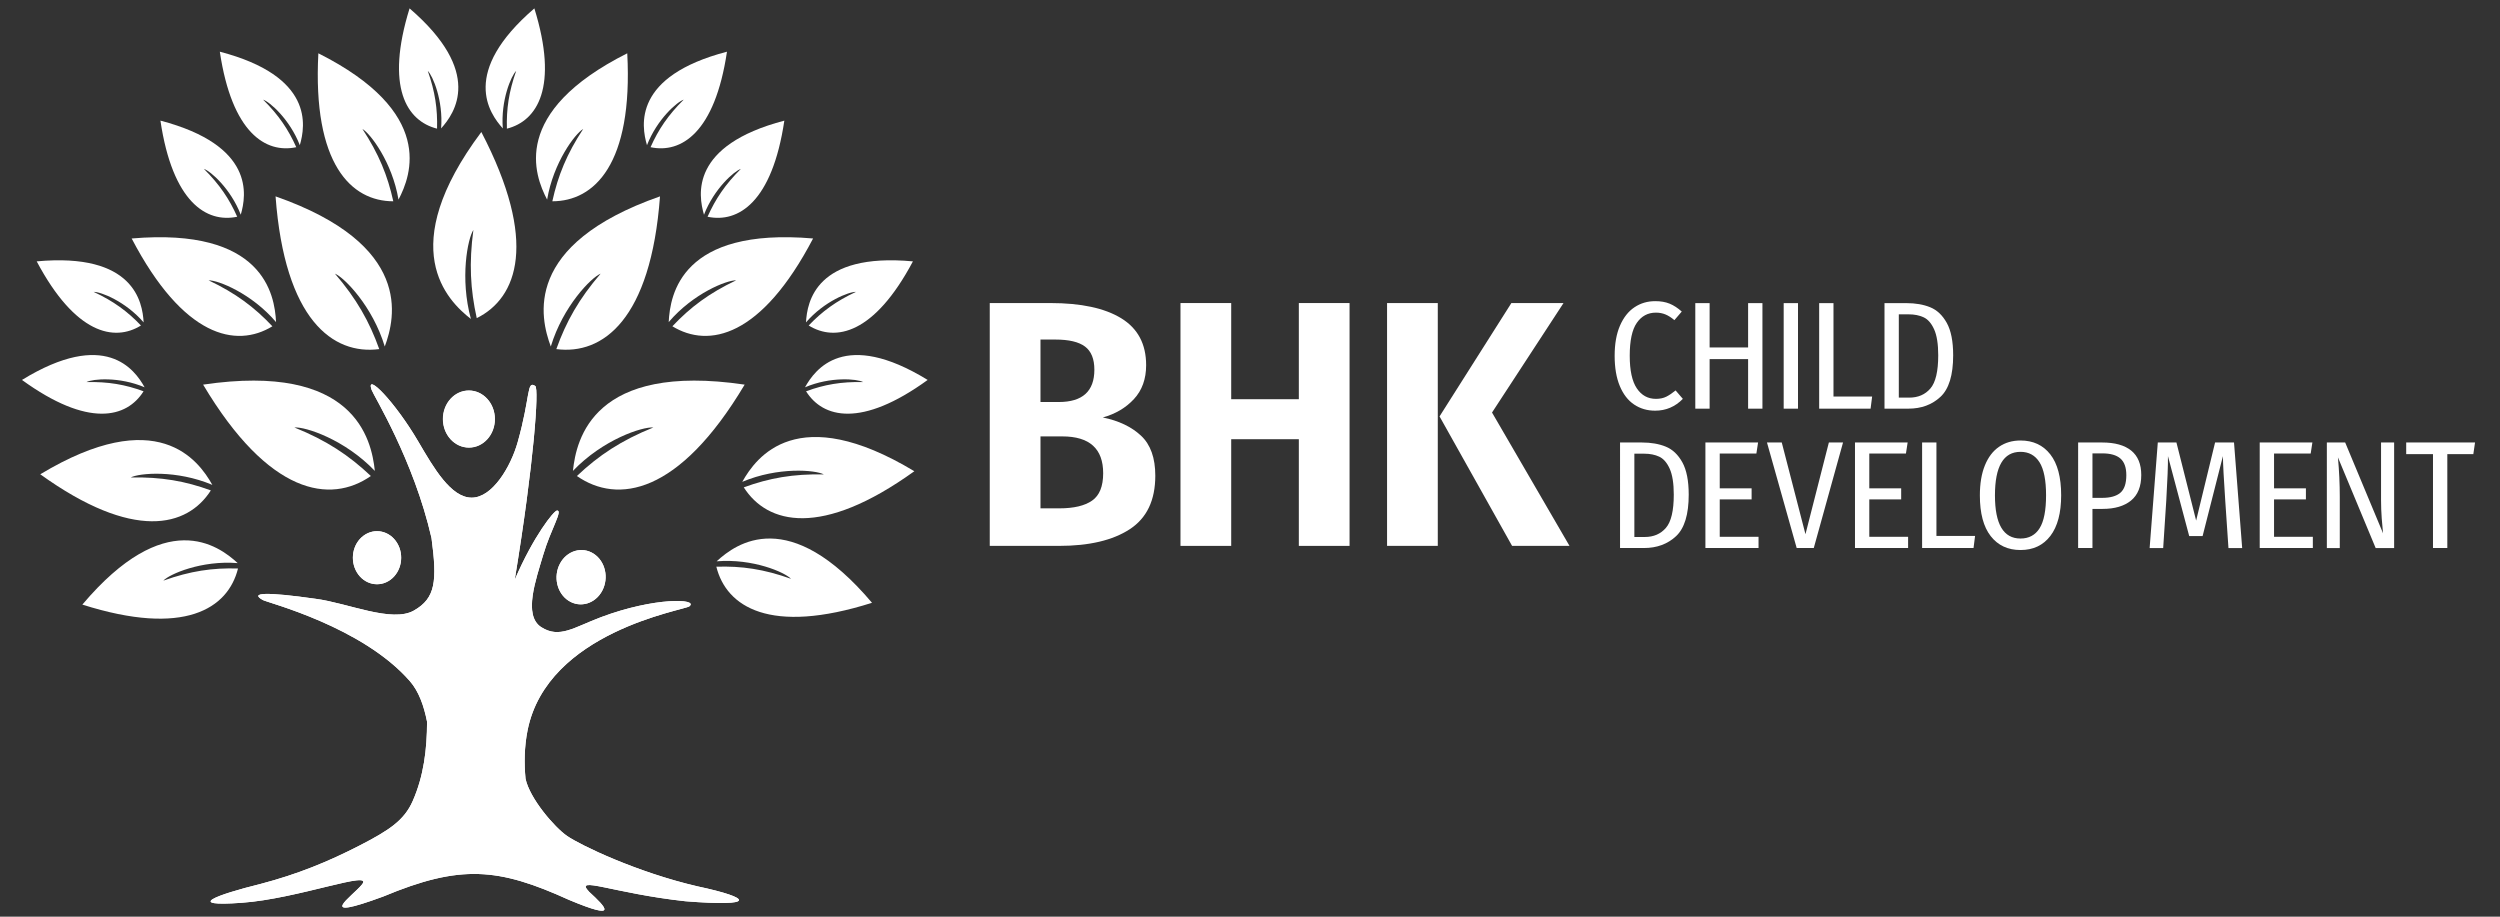 <?xml version="1.0" encoding="utf-8"?>
<!-- Generator: Adobe Illustrator 14.0.0, SVG Export Plug-In . SVG Version: 6.00 Build 43363)  -->
<!DOCTYPE svg PUBLIC "-//W3C//DTD SVG 1.1//EN" "http://www.w3.org/Graphics/SVG/1.1/DTD/svg11.dtd">
<svg version="1.1" xmlns="http://www.w3.org/2000/svg" xmlns:xlink="http://www.w3.org/1999/xlink" x="0px" y="0px" width="300px"
	 height="110px" viewBox="0 0 300 110" enable-background="new 0 0 300 110" xml:space="preserve">
<rect x="0" y="0" width="300" height="110" fill="#333333" stroke="none"/>
<g id="Background">
</g>
<g id="Guides">
</g>
<g id="Foreground">
</g>
<g id="Layer_1">
</g>
<g id="Layer_2">
	<g>
		<path fill="#FFFFFF" d="M16.914,39.06c-1.61-1.688-3.279-2.917-5.673-4.033c0.828-0.027,3.812,1.127,5.995,3.66
			c-0.136-2.461-1.177-8.398-12.832-7.323C9.035,40.083,13.708,41.048,16.914,39.06z"/>
		<path fill="#FFFFFF" d="M28.465,26.008c-0.955-2.142-2.116-3.871-3.998-5.742c0.789,0.257,3.212,2.366,4.425,5.5
			c0.691-2.367,1.685-8.318-9.641-11.292C20.709,24.276,24.787,26.785,28.465,26.008z"/>
		<path fill="#FFFFFF" d="M47.194,24.154c-0.677-3.087-1.737-5.688-3.703-8.678c0.964,0.56,3.579,4.012,4.329,8.478
			c1.538-2.926,4.432-10.491-9.616-17.559C37.494,19.715,42.166,24.155,47.194,24.154z"/>
		<path fill="#FFFFFF" d="M85.998,67.357c4.338-0.356,8.175,1.314,8.926,2.102c-3.251-1.162-5.927-1.55-8.963-1.455
			c1.197,4.816,6.445,8.219,18.68,4.331C94.71,60.585,88.356,65.18,85.998,67.357z"/>
		<path fill="#FFFFFF" d="M96.729,46.955c2.012,3.208,6.629,4.413,14.591-1.362c-9.997-6.135-13.522-1.267-14.719,0.883
			c3.066-1.306,6.249-1.018,6.982-0.626C100.946,45.79,98.912,46.153,96.729,46.955z"/>
		<path fill="#FFFFFF" d="M82.044,11.958c-1.874,1.859-3.031,3.578-3.979,5.706c3.663,0.778,7.722-1.713,9.172-11.46
			c-11.278,2.944-10.287,8.865-9.599,11.22C78.845,14.308,81.259,12.213,82.044,11.958z"/>
		<path fill="#FFFFFF" d="M80.245,38.651c2.937-3.451,6.971-5.04,8.094-5.012c-3.235,1.535-5.485,3.214-7.653,5.515
			c4.361,2.667,10.685,1.318,16.885-10.537C81.771,27.261,80.409,35.314,80.245,38.651z"/>
		<path fill="#FFFFFF" d="M25.482,58.187c-4.297-1.817-8.766-1.43-9.794-0.891c3.7-0.073,6.554,0.438,9.613,1.554
			c-2.834,4.433-9.317,6.086-20.47-1.936C18.88,48.455,23.81,55.207,25.482,58.187z"/>
		<path fill="#FFFFFF" d="M28.561,68.221c-3.036-0.095-5.712,0.294-8.963,1.456c0.75-0.788,4.588-2.459,8.927-2.103
			c-2.359-2.177-8.714-6.771-18.643,4.978C22.116,76.439,27.363,73.037,28.561,68.221z"/>
		<path fill="#FFFFFF" d="M17.227,46.955c-2.182-0.802-4.217-1.165-6.854-1.105c0.733-0.391,3.916-0.679,6.981,0.626
			c-1.196-2.15-4.721-7.019-14.718-0.883C10.597,51.368,15.215,50.163,17.227,46.955z"/>
		<path fill="#FFFFFF" d="M46.173,41.581c1.284-3.454,3.412-12.227-13.106-18.017c1.098,14.818,6.886,19.052,12.442,18.328
			c-1.185-3.313-2.724-6.036-5.318-9.055C41.336,33.317,44.712,36.755,46.173,41.581z"/>
		<path fill="#FFFFFF" d="M79.201,23.564c-16.519,5.789-14.39,14.563-13.105,18.017c1.461-4.826,4.837-8.264,5.981-8.744
			c-2.593,3.019-4.132,5.741-5.318,9.055C72.314,42.617,78.103,38.383,79.201,23.564z"/>
		<path fill="#FFFFFF" d="M65.655,23.955c0.751-4.466,3.364-7.918,4.329-8.479c-1.965,2.99-3.026,5.591-3.704,8.678
			c5.029,0.001,9.701-4.439,8.991-17.758C61.223,13.463,64.118,21.028,65.655,23.955z"/>
		<path fill="#FFFFFF" d="M52.445,15.438c0.069-2.348-0.228-4.414-1.111-6.927c0.597,0.581,1.866,3.544,1.6,6.897
			c1.646-1.825,5.116-6.741-3.786-14.402C46.218,10.465,48.799,14.517,52.445,15.438z"/>
		<path fill="#FFFFFF" d="M89.072,57.821c4.297-1.818,8.765-1.431,9.794-0.891c-3.701-0.074-6.555,0.437-9.614,1.553
			c2.834,4.434,9.317,6.086,20.47-1.935C95.673,48.089,90.744,54.841,89.072,57.821z"/>
		<path fill="#FFFFFF" d="M61.939,8.512c-0.883,2.512-1.179,4.579-1.111,6.927c3.646-0.921,6.227-4.973,3.296-14.433
			c-8.902,7.662-5.431,12.578-3.786,14.403C60.074,12.055,61.342,9.091,61.939,8.512z"/>
		<path fill="#FFFFFF" d="M35.552,17.664c-0.95-2.129-2.106-3.847-3.979-5.706c0.785,0.255,3.198,2.35,4.405,5.466
			c0.688-2.355,1.679-8.276-9.599-11.221C27.83,15.951,31.888,18.442,35.552,17.664z"/>
		<path fill="#FFFFFF" d="M96.719,38.686c2.184-2.533,5.168-3.687,5.997-3.66c-2.394,1.116-4.063,2.346-5.674,4.033
			c3.207,1.989,7.879,1.022,12.509-7.695C97.897,30.288,96.855,36.225,96.719,38.686z"/>
		<path fill="#FFFFFF" d="M32.687,39.155c-2.168-2.301-4.419-3.981-7.654-5.515c1.124-0.029,5.156,1.561,8.094,5.012
			c-0.164-3.337-1.526-11.39-17.327-10.034C22.001,40.472,28.325,41.822,32.687,39.155z"/>
		<path fill="#FFFFFF" d="M56.508,38.276c-1.334-4.889-0.383-9.647,0.298-10.681c-0.533,3.977-0.363,7.125,0.404,10.581
			c4.903-2.425,7.403-9.178,0.55-22.335C47.335,29.782,53.657,36.053,56.508,38.276z"/>
		<path fill="#FFFFFF" d="M24.373,46.155c7.887,13.241,15.265,14.353,20.13,10.967c-2.642-2.502-5.344-4.281-9.17-5.823
			c1.294-0.113,6.044,1.436,9.647,5.21C44.583,52.671,42.513,43.474,24.373,46.155z"/>
		<path fill="#FFFFFF" d="M84.479,25.767c1.213-3.134,3.638-5.242,4.425-5.5c-1.881,1.871-3.043,3.601-3.997,5.742
			c3.679,0.778,7.755-1.731,9.214-11.533C82.794,17.448,83.789,23.4,84.479,25.767z"/>
		<path fill="#FFFFFF" d="M89.359,46.155c-18.142-2.681-20.21,6.516-20.608,10.354c3.602-3.774,8.353-5.323,9.646-5.21
			c-3.826,1.542-6.527,3.321-9.169,5.823C74.094,60.507,81.471,59.396,89.359,46.155z"/>
		<path fill="#FFFFFF" d="M68.227,72.086c1.399,0.9,3.205,0.365,4.036-1.192c0.831-1.559,0.371-3.551-1.028-4.452
			c-1.398-0.898-3.207-0.364-4.037,1.194C66.368,69.193,66.829,71.186,68.227,72.086z M56.262,53.697
			c1.721-0.003,3.114-1.539,3.109-3.427c-0.002-1.89-1.399-3.42-3.12-3.417c-1.721,0.004-3.112,1.539-3.11,3.43
			C53.144,52.171,54.541,53.701,56.262,53.697z M83.68,106.358c-7.24-1.682-13.979-4.907-15.624-6.039
			c-1.545-1.063-4.505-4.533-4.993-6.882c-0.171-1.834-0.151-3.808,0.245-5.797c2.37-11.885,18.82-14.402,19.417-14.881
			c1.156-0.929-4.152-1.117-10.594,1.299c-3.279,1.23-4.998,2.605-7.188,1.196c-2.192-1.408-0.619-5.756,0.253-8.706
			c0.894-3.019,2.381-5.319,1.648-5.283c-0.38,0.017-2.828,3.077-5.076,8.307c2.335-14.189,2.922-22.937,2.466-23.249
			c-1.049-0.72-0.549,1.207-2.115,6.747c-0.832,2.944-3.024,6.645-5.511,6.65c-2.488,0.005-4.549-3.547-6.393-6.699
			c-2.84-4.85-6.369-8.421-5.627-6.246c0.23,0.673,5.062,8.43,7.193,17.789c0.689,5.172,0.492,7.218-2.109,8.699
			c-2.632,1.508-7.923-0.899-11.804-1.407c-5.948-0.845-7.968-0.755-6.319,0.151c0.597,0.329,11.928,3.185,17.64,9.736
			c1.039,1.191,1.676,2.911,2.057,4.863c-0.003,3.31-0.394,6.512-1.723,9.523c-1.027,2.328-2.834,3.51-6.347,5.321
			c-3.807,1.961-7.485,3.462-11.906,4.622c-5.426,1.342-9.101,2.756-2.295,2.265c6.774-0.476,15.967-4.021,14.46-2.194
			c-1.154,1.436-5.862,4.548,2.564,1.436c9.276-3.875,13.792-3.45,22.285,0.409c6.062,2.541,4.44,0.894,2.409-0.975
			c-1.872-1.98,2.895,0.191,11.562,1.138C90.84,108.833,90.309,107.771,83.68,106.358z M46.853,69.571
			c1.33-0.977,1.689-2.954,0.799-4.414c-0.888-1.462-2.688-1.856-4.019-0.879c-1.331,0.979-1.688,2.955-0.799,4.417
			C43.722,70.155,45.521,70.548,46.853,69.571z"/>
		<path fill="#FFFFFF" d="M68.227,72.086c1.399,0.9,3.205,0.365,4.036-1.192c0.831-1.559,0.371-3.551-1.028-4.452
			c-1.398-0.898-3.207-0.364-4.037,1.194C66.368,69.193,66.829,71.186,68.227,72.086z"/>
		
			<ellipse transform="matrix(0.002 1 -1 0.002 106.443 -6.061)" fill="#FFFFFF" cx="56.257" cy="50.274" rx="3.422" ry="3.115"/>
		<path fill="#FFFFFF" d="M83.68,106.358c-7.24-1.682-13.979-4.907-15.624-6.039c-1.545-1.063-4.505-4.533-4.993-6.882
			c-0.171-1.834-0.151-3.808,0.245-5.797c2.37-11.885,18.82-14.402,19.417-14.881c1.156-0.929-4.152-1.117-10.594,1.299
			c-3.279,1.23-4.998,2.605-7.188,1.196c-2.192-1.408-0.619-5.756,0.253-8.706c0.894-3.019,2.381-5.319,1.648-5.283
			c-0.38,0.017-2.828,3.077-5.076,8.307c2.335-14.189,2.922-22.937,2.466-23.249c-1.049-0.72-0.549,1.207-2.115,6.747
			c-0.832,2.944-3.024,6.645-5.511,6.65c-2.488,0.005-4.549-3.547-6.393-6.699c-2.84-4.85-6.369-8.421-5.627-6.246
			c0.23,0.673,5.062,8.43,7.193,17.789c0.689,5.172,0.492,7.218-2.109,8.699c-2.632,1.508-7.923-0.899-11.804-1.407
			c-5.948-0.845-7.968-0.755-6.319,0.151c0.597,0.329,11.928,3.185,17.64,9.736c1.039,1.191,1.676,2.911,2.057,4.863
			c-0.003,3.31-0.394,6.512-1.723,9.523c-1.027,2.328-2.834,3.51-6.347,5.321c-3.807,1.961-7.485,3.462-11.906,4.622
			c-5.426,1.342-9.101,2.756-2.295,2.265c6.774-0.476,15.967-4.021,14.46-2.194c-1.154,1.436-5.862,4.548,2.564,1.436
			c9.276-3.875,13.792-3.45,22.285,0.409c6.062,2.541,4.44,0.894,2.409-0.975c-1.872-1.98,2.895,0.191,11.562,1.138
			C90.84,108.833,90.309,107.771,83.68,106.358z"/>
		<path fill="#FFFFFF" d="M46.853,69.571c1.33-0.977,1.689-2.954,0.799-4.414c-0.888-1.462-2.688-1.856-4.019-0.879
			c-1.331,0.979-1.688,2.955-0.799,4.417C43.722,70.155,45.521,70.548,46.853,69.571z"/>
		<path fill="#FFFFFF" d="M200.354,36.439c0.492,0.202,0.979,0.52,1.458,0.948l-0.886,1.031c-0.357-0.307-0.711-0.534-1.062-0.681
			c-0.352-0.147-0.736-0.221-1.155-0.221c-0.96,0-1.725,0.409-2.291,1.225c-0.567,0.816-0.85,2.132-0.85,3.949
			c0,1.767,0.283,3.071,0.85,3.912c0.566,0.841,1.33,1.261,2.291,1.261c0.48,0,0.894-0.085,1.239-0.257
			c0.344-0.172,0.72-0.424,1.126-0.754l0.869,1.012c-0.924,0.945-2.032,1.417-3.326,1.417c-0.948,0-1.789-0.245-2.521-0.736
			c-0.733-0.49-1.306-1.23-1.719-2.218c-0.412-0.988-0.619-2.201-0.619-3.636c0-1.423,0.212-2.626,0.638-3.608
			c0.424-0.981,1.003-1.718,1.737-2.208c0.732-0.491,1.561-0.736,2.484-0.736C199.283,36.136,199.861,36.237,200.354,36.439z"/>
		<polygon fill="#FFFFFF" points="209.773,49.04 209.773,43.093 205.154,43.093 205.154,49.04 203.436,49.04 203.436,36.375 
			205.154,36.375 205.154,41.695 209.773,41.695 209.773,36.375 211.492,36.375 211.492,49.04 		"/>
		<rect x="214.042" y="36.375" fill-rule="evenodd" clip-rule="evenodd" fill="#FFFFFF" width="1.718" height="12.665"/>
		<polygon fill="#FFFFFF" points="220.018,36.375 220.018,47.585 224.656,47.585 224.471,49.039 218.3,49.039 218.3,36.375 		"/>
		<path fill="#FFFFFF" d="M231.627,36.872c0.813,0.331,1.475,0.957,1.986,1.877s0.767,2.215,0.767,3.884
			c0,2.381-0.508,4.043-1.524,4.988c-1.016,0.946-2.3,1.418-3.853,1.418h-2.863V36.375h2.624
			C229.859,36.375,230.813,36.541,231.627,36.872z M227.857,37.719v9.996h1.256c1.06,0,1.903-0.366,2.532-1.095
			c0.628-0.73,0.942-2.059,0.942-3.985c0-1.35-0.164-2.387-0.49-3.111c-0.327-0.725-0.745-1.206-1.256-1.445
			c-0.512-0.24-1.118-0.359-1.82-0.359H227.857z"/>
		<path fill="#FFFFFF" d="M199.892,53.596c0.812,0.331,1.475,0.957,1.987,1.878c0.51,0.92,0.767,2.214,0.767,3.883
			c0,2.381-0.509,4.044-1.524,4.989c-1.017,0.945-2.3,1.417-3.853,1.417h-2.864V53.099h2.625
			C198.125,53.099,199.079,53.265,199.892,53.596z M196.123,54.442v9.996h1.256c1.059,0,1.903-0.365,2.532-1.095
			c0.628-0.73,0.942-2.059,0.942-3.986c0-1.349-0.164-2.386-0.49-3.111c-0.326-0.724-0.746-1.206-1.256-1.445
			c-0.511-0.24-1.117-0.359-1.82-0.359H196.123z"/>
		<polygon fill="#FFFFFF" points="210.969,53.099 210.766,54.424 206.368,54.424 206.368,58.602 210.193,58.602 210.193,59.928 
			206.368,59.928 206.368,64.42 211.024,64.42 211.024,65.763 204.649,65.763 204.649,53.099 		"/>
		<polygon fill="#FFFFFF" points="221.164,53.099 217.653,65.763 215.602,65.763 212.037,53.099 213.811,53.099 216.656,64.106 
			219.464,53.099 		"/>
		<polygon fill="#FFFFFF" points="228.917,53.099 228.713,54.424 224.315,54.424 224.315,58.602 228.141,58.602 228.141,59.928 
			224.315,59.928 224.315,64.42 228.972,64.42 228.972,65.763 222.598,65.763 222.598,53.099 		"/>
		<polygon fill="#FFFFFF" points="232.372,53.099 232.372,64.309 237.009,64.309 236.824,65.763 230.653,65.763 230.653,53.099 		
			"/>
		<path fill="#FFFFFF" d="M246.037,54.525c0.868,1.111,1.302,2.746,1.302,4.906c0,2.123-0.431,3.75-1.293,4.878
			c-0.862,1.129-2.057,1.694-3.584,1.694c-1.515,0-2.707-0.555-3.575-1.666c-0.869-1.111-1.303-2.74-1.303-4.887
			c0-1.411,0.2-2.611,0.601-3.599c0.4-0.988,0.967-1.734,1.7-2.237c0.733-0.503,1.592-0.754,2.578-0.754
			C243.976,52.859,245.168,53.415,246.037,54.525z M239.394,59.45c0,3.448,1.022,5.173,3.067,5.173c1.01,0,1.773-0.411,2.291-1.234
			c0.518-0.822,0.776-2.141,0.776-3.958c0-1.804-0.262-3.123-0.785-3.958c-0.524-0.835-1.285-1.252-2.282-1.252
			C240.416,54.221,239.394,55.964,239.394,59.45z"/>
		<path fill="#FFFFFF" d="M255.75,54.074c0.8,0.651,1.201,1.626,1.201,2.927c0,1.374-0.41,2.396-1.228,3.064
			c-0.819,0.669-1.956,1.003-3.409,1.003h-1.219v4.694h-1.719V53.099h2.882C253.784,53.099,254.948,53.423,255.75,54.074z
			 M254.438,59.136c0.48-0.405,0.721-1.11,0.721-2.116c0-0.921-0.237-1.586-0.711-1.998c-0.474-0.412-1.199-0.617-2.171-0.617
			h-1.182v5.338h1.164C253.23,59.744,253.957,59.541,254.438,59.136z"/>
		<path fill="#FFFFFF" d="M269.06,65.764h-1.645l-0.388-5.725c-0.173-2.565-0.266-4.332-0.277-5.302l-2.438,9.591h-1.608
			l-2.55-9.591c0.013,1.067-0.055,2.848-0.202,5.339l-0.37,5.688h-1.626l0.979-12.665h2.236l2.365,9.37l2.273-9.37h2.272
			L269.06,65.764z"/>
		<polygon fill="#FFFFFF" points="277.486,53.099 277.282,54.424 272.885,54.424 272.885,58.602 276.709,58.602 276.709,59.928 
			272.885,59.928 272.885,64.42 277.541,64.42 277.541,65.763 271.166,65.763 271.166,53.099 		"/>
		<path fill="#FFFFFF" d="M287.296,65.764h-2.217l-4.527-10.88c0.149,1.621,0.222,3.198,0.222,4.732v6.148h-1.552V53.099h2.199
			l4.545,10.897c-0.05-0.43-0.102-1.019-0.157-1.768c-0.056-0.748-0.083-1.491-0.083-2.227v-6.903h1.57V65.764z"/>
		<polygon fill="#FFFFFF" points="297.004,53.099 296.8,54.498 293.678,54.498 293.678,65.763 291.959,65.763 291.959,54.498 
			288.744,54.498 288.744,53.099 		"/>
		<path fill="#FFFFFF" d="M136.924,52.284c1.142,1.067,1.712,2.668,1.712,4.801c0,2.948-1.022,5.088-3.065,6.421
			c-2.043,1.333-4.868,2-8.474,2h-8.327V36.366h7.27c3.691,0,6.531,0.611,8.517,1.832s2.98,3.095,2.98,5.622
			c0,1.657-0.486,3.011-1.459,4.063c-0.972,1.053-2.219,1.791-3.74,2.211C134.254,50.487,135.784,51.218,136.924,52.284z
			 M124.858,40.746v7.496h2.197c2.846,0,4.269-1.292,4.269-3.874c0-1.292-0.374-2.218-1.121-2.779
			c-0.747-0.562-1.937-0.843-3.571-0.843H124.858z M131.05,60.074c0.888-0.617,1.331-1.711,1.331-3.285
			c0-2.947-1.634-4.421-4.902-4.421h-2.62v8.633h2.282C128.858,61.001,130.162,60.693,131.05,60.074z"/>
		<polygon fill="#FFFFFF" points="155.86,65.507 155.86,52.705 147.745,52.705 147.745,65.507 141.658,65.507 141.658,36.366 
			147.745,36.366 147.745,47.905 155.86,47.905 155.86,36.366 161.946,36.366 161.946,65.507 		"/>
		<path fill="#FFFFFF" d="M172.534,65.506h-6.087v-29.14h6.087V65.506z M187.623,36.366l-8.58,13.138l9.298,16.002h-6.89
			l-8.706-15.538l8.621-13.602H187.623z"/>
	</g>
</g>
</svg>
